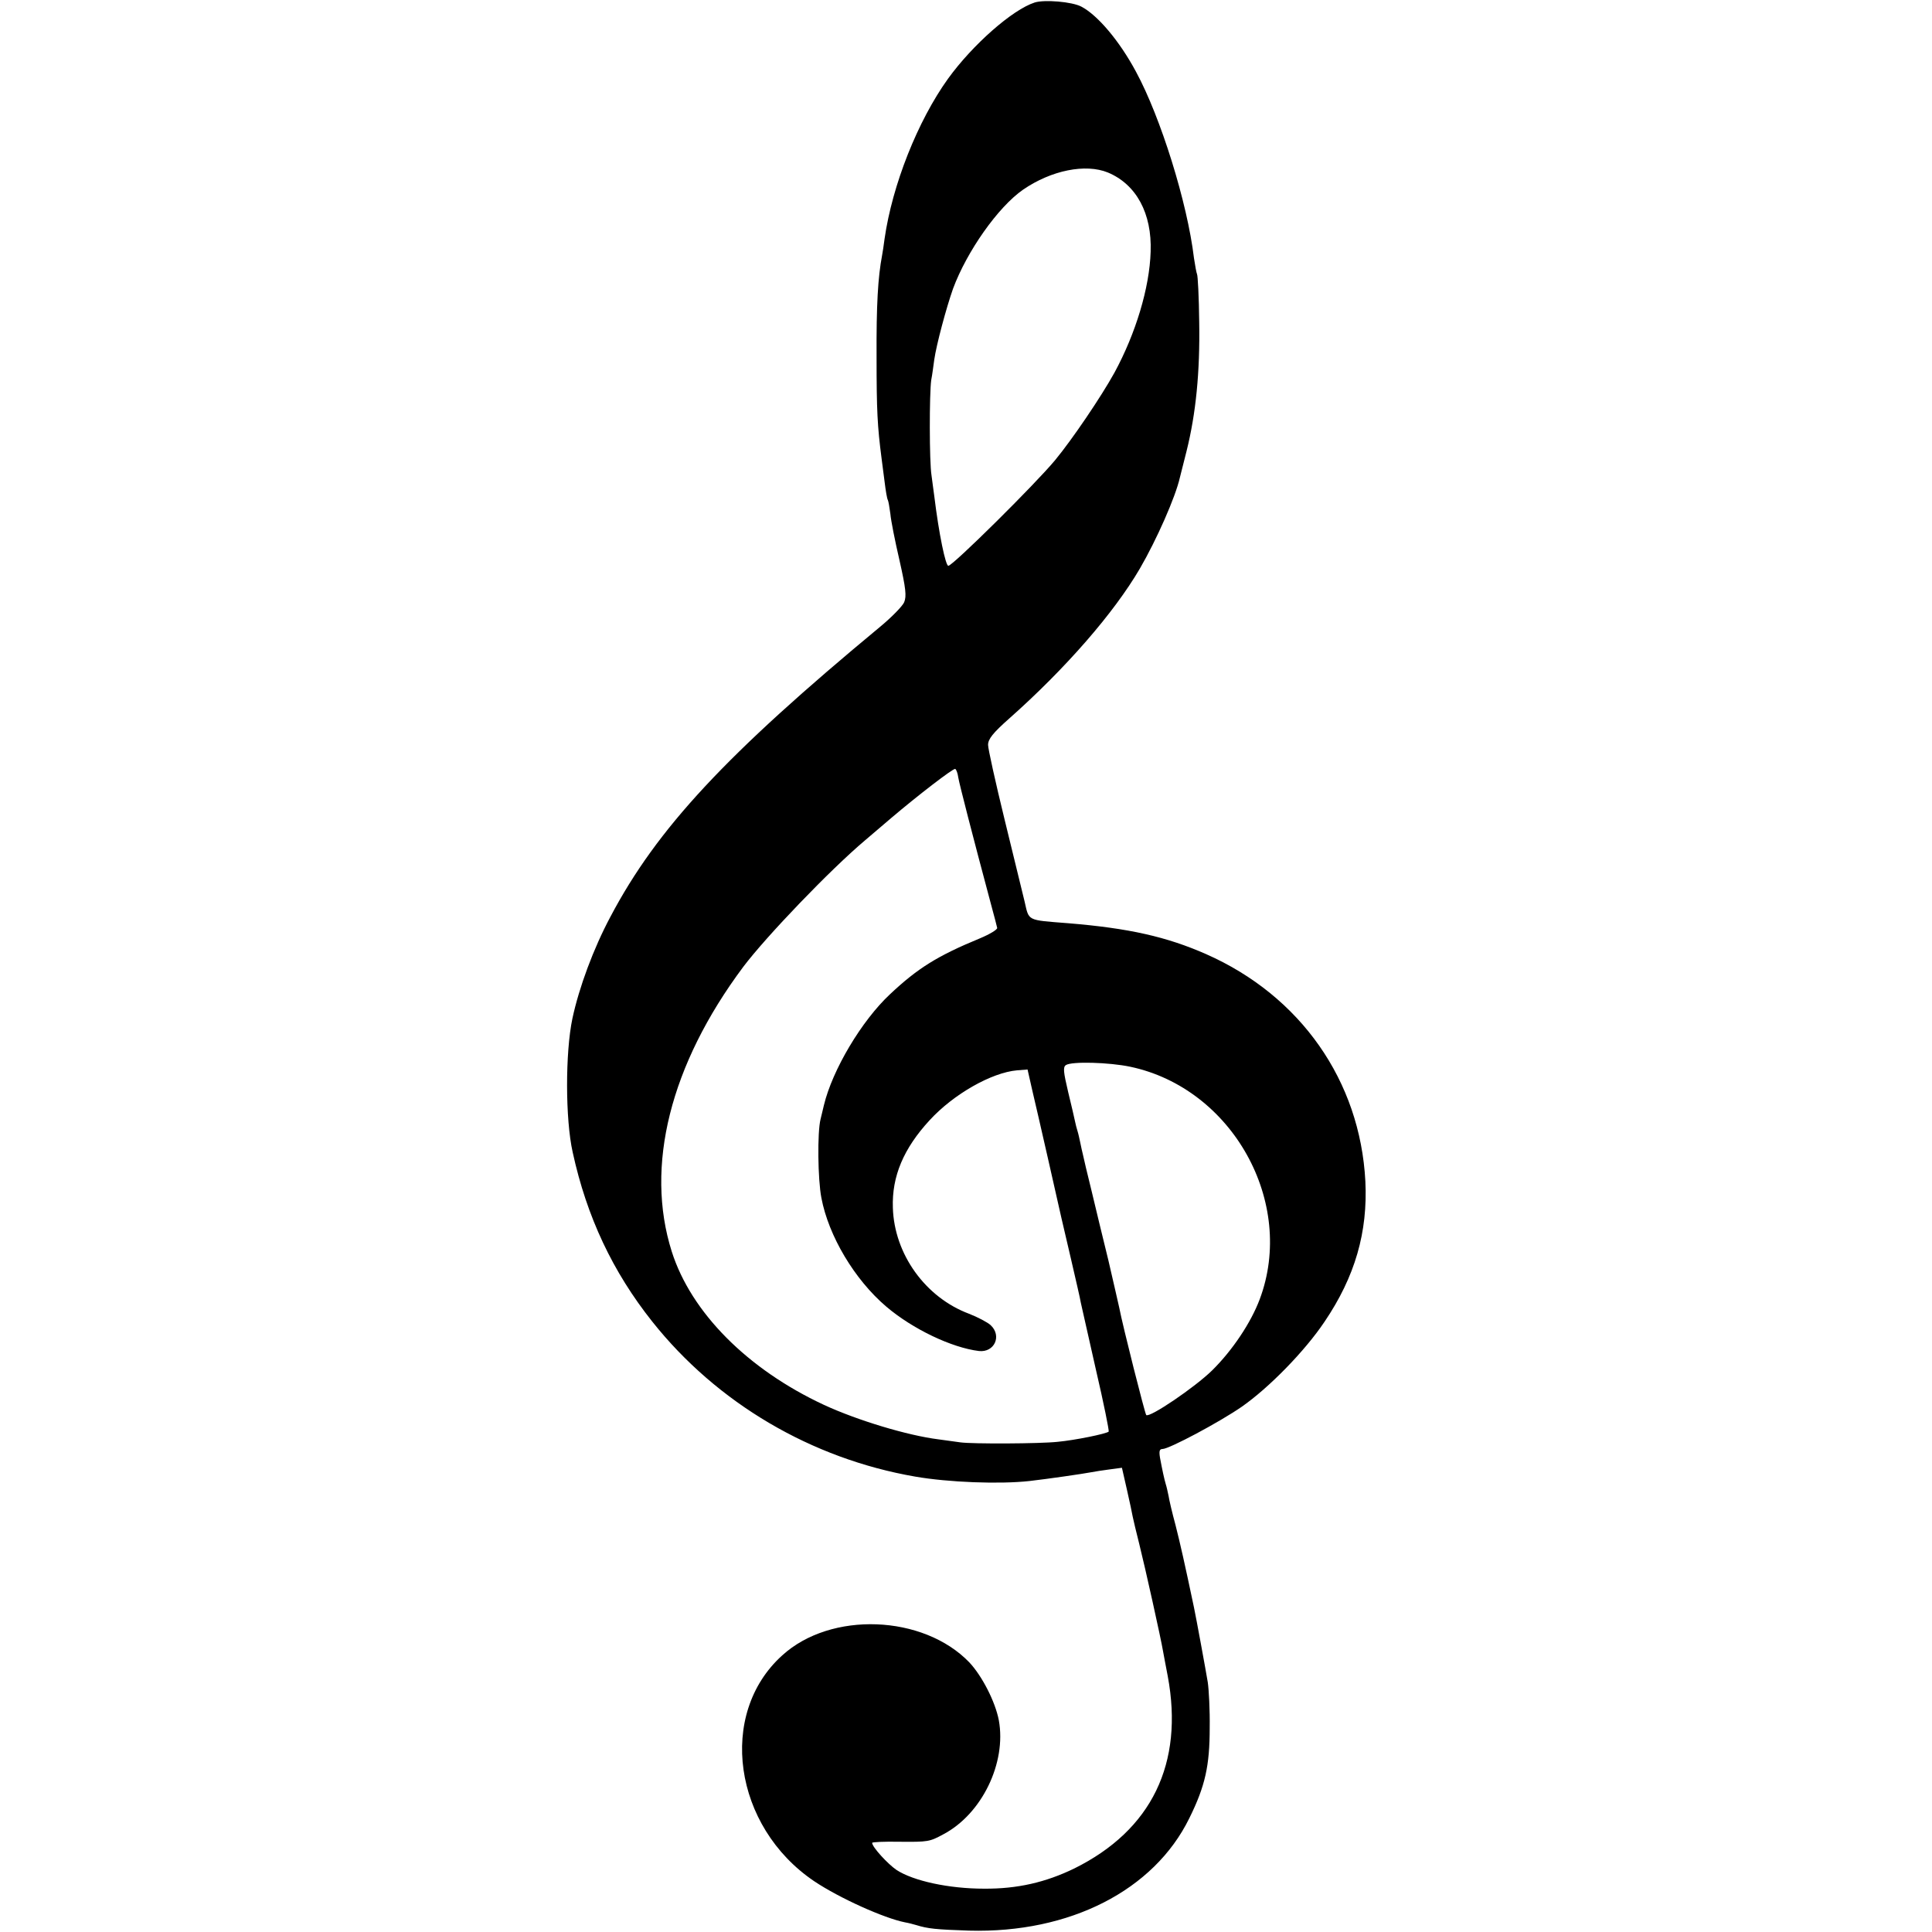 <?xml version="1.0" standalone="no"?>
<!DOCTYPE svg PUBLIC "-//W3C//DTD SVG 20010904//EN"
 "http://www.w3.org/TR/2001/REC-SVG-20010904/DTD/svg10.dtd">
<svg version="1.0" xmlns="http://www.w3.org/2000/svg"
 width="700pt" height="700pt" viewBox="0 0 700 700"
 preserveAspectRatio="xMidYMid meet">
<g transform="translate(0,700) scale(0.1,-0.1)"
fill="#000000" stroke="none">
<path d="M3749 6991 c-81 -26 -225 -153 -314 -276 -110 -153 -202 -385 -230
-580 -3 -23 -7 -50 -9 -60 -15 -79 -21 -179 -20 -370 0 -193 3 -249 18 -365 2
-14 7 -52 11 -85 4 -33 9 -63 12 -67 2 -4 6 -27 9 -50 2 -24 17 -99 33 -168
23 -102 26 -130 17 -152 -6 -14 -45 -54 -86 -88 -559 -463 -809 -731 -978
-1051 -62 -116 -114 -257 -138 -369 -26 -123 -26 -365 1 -485 51 -234 145
-433 288 -613 235 -296 577 -497 953 -562 121 -21 306 -28 414 -16 62 7 194
26 225 32 11 2 40 7 65 10 l45 6 18 -79 c10 -43 19 -87 21 -98 2 -11 13 -56
24 -100 21 -84 78 -340 86 -388 3 -15 10 -55 17 -90 59 -316 -58 -558 -339
-697 -103 -50 -206 -74 -327 -73 -127 0 -256 28 -317 68 -32 22 -88 83 -88 98
0 3 44 5 98 4 105 -1 110 0 160 27 140 74 229 259 201 413 -13 68 -61 161
-107 210 -167 173 -502 186 -678 25 -235 -212 -177 -620 116 -818 91 -61 253
-134 329 -149 12 -2 31 -7 41 -10 42 -13 71 -16 191 -20 365 -10 670 146 798
407 58 117 74 191 74 328 1 63 -3 138 -7 165 -8 48 -41 228 -50 271 -33 157
-50 232 -67 299 -12 44 -23 91 -25 105 -3 14 -7 33 -10 42 -6 20 -13 53 -21
96 -4 24 -2 32 9 32 24 0 206 97 287 153 99 69 229 202 300 308 111 164 157
325 148 509 -19 364 -235 672 -577 823 -143 63 -280 94 -500 112 -152 12 -141
7 -158 80 -7 28 -39 160 -72 295 -33 135 -60 257 -60 271 0 21 17 43 77 96
204 181 379 382 473 543 61 105 129 259 145 330 2 8 13 51 24 95 34 136 49
287 46 467 -1 91 -5 170 -8 175 -2 4 -7 31 -11 58 -24 201 -121 511 -210 675
-60 112 -139 205 -198 236 -34 18 -134 26 -169 15z m265 -616 c103 -43 160
-148 155 -287 -4 -131 -54 -296 -131 -438 -48 -87 -153 -242 -215 -317 -72
-87 -371 -383 -387 -383 -10 0 -34 114 -51 253 -3 20 -7 54 -10 75 -8 48 -8
296 -1 345 4 20 8 53 11 74 8 55 43 186 68 257 50 135 163 296 254 359 102 70
226 95 307 62z m-542 -2192 c4 -24 51 -207 119 -461 11 -41 21 -78 22 -84 1
-6 -27 -23 -63 -38 -153 -63 -225 -108 -325 -202 -103 -96 -209 -274 -240
-403 -4 -16 -9 -39 -12 -50 -12 -48 -10 -218 3 -285 26 -138 120 -296 235
-394 95 -81 237 -149 336 -161 56 -6 84 55 42 94 -11 10 -47 29 -78 41 -158
59 -271 216 -276 384 -4 114 39 215 133 317 87 95 225 173 317 181 l38 3 17
-75 c18 -75 99 -432 105 -460 2 -8 18 -76 35 -150 17 -74 34 -146 36 -160 3
-14 28 -123 55 -244 28 -120 48 -220 46 -223 -9 -8 -121 -31 -185 -37 -65 -7
-308 -8 -352 -2 -14 2 -50 7 -80 11 -112 14 -294 69 -415 125 -277 129 -481
335 -551 555 -98 309 -6 677 259 1032 83 110 315 352 442 459 39 33 81 69 95
81 93 79 225 181 231 177 4 -2 9 -16 11 -31z m623 -1048 c370 -78 601 -492
469 -843 -32 -85 -99 -185 -172 -257 -62 -61 -227 -173 -239 -162 -5 6 -85
322 -98 390 -3 15 -21 91 -39 170 -19 78 -47 192 -61 252 -15 61 -29 119 -31
130 -3 11 -7 31 -10 45 -3 14 -7 33 -10 42 -3 9 -7 25 -9 35 -2 10 -13 58 -25
107 -17 72 -19 90 -8 97 21 14 157 10 233 -6z"/>
</g>
</svg>
